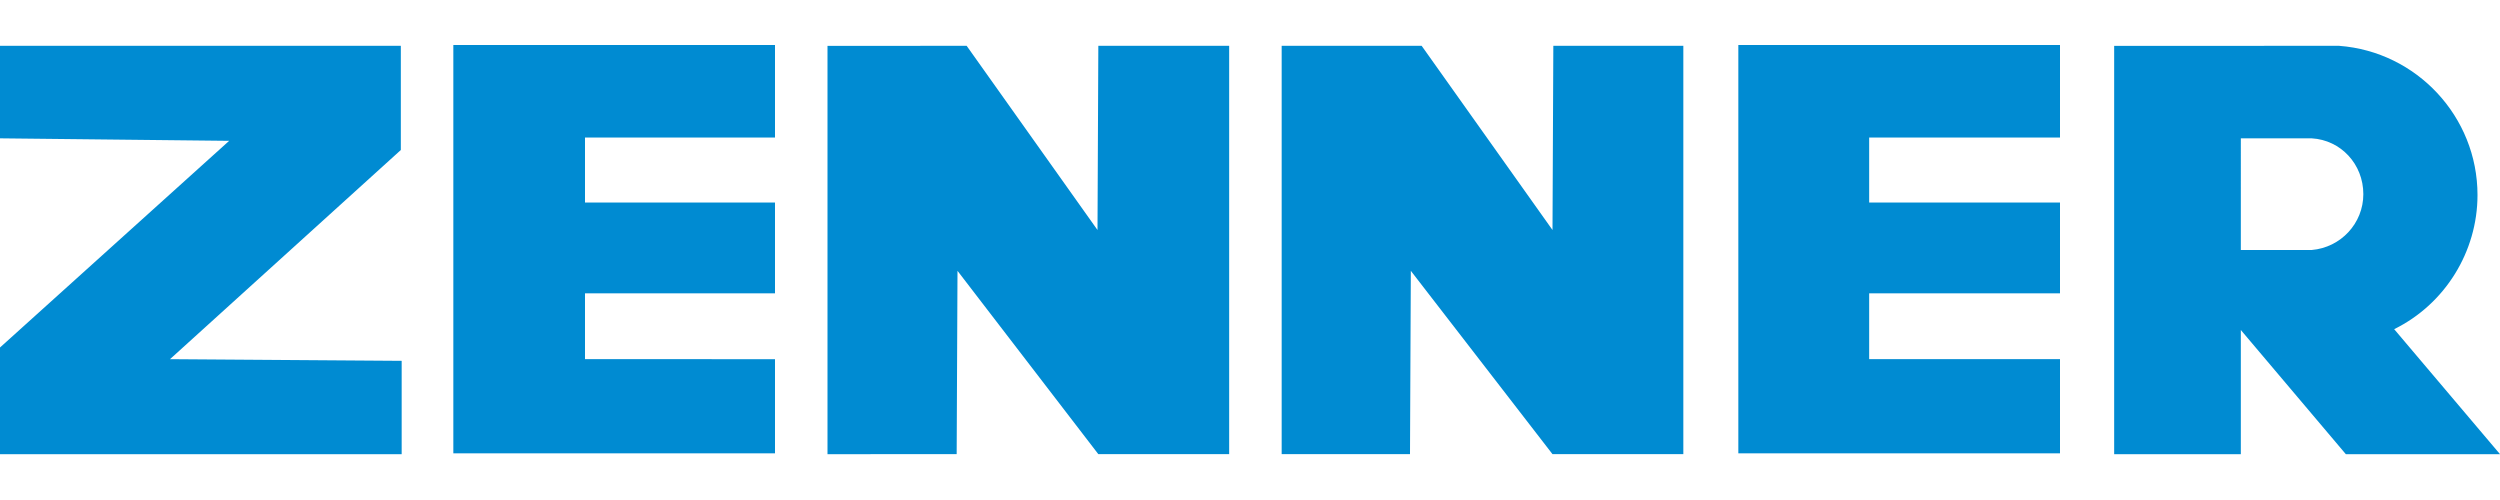 <?xml version="1.0" encoding="utf-8"?>
<!-- Generator: Adobe Illustrator 27.7.0, SVG Export Plug-In . SVG Version: 6.00 Build 0)  -->
<svg version="1.1" id="Ebene_1" xmlns="http://www.w3.org/2000/svg" xmlns:xlink="http://www.w3.org/1999/xlink" x="0px" y="0px"
	 viewBox="0 0 300 60" style="enable-background:new 0 0 300 60;" xml:space="preserve">
<style type="text/css">
	.st0{fill-rule:evenodd;clip-rule:evenodd;fill:#008BD2;}
</style>
<g id="atom_x2F_logo_x2F_zenner-regular">
	<path class="st0" d="M116,5.5l15.7,22.1l0.1-22.1h15.7v49h-15.7l-16.9-22l-0.1,22H99.3v-49H116z M93,5.5v11H70.2v7.8H93v10.9H70.2
		v7.9H93v11.3H54.4v-49H93z M247.2,5.5v11h-22.9v7.8h22.9v10.9h-22.9v7.9h22.9v11.3h-38.6v-49H247.2z M170.6,5.5l15.7,22.1l0.1-22.1
		H202v49h-15.7l-17-22l-0.1,22h-15.4v-49H170.6z M48.1,5.5V18L20.4,43.1l27.8,0.2v11.2H0V41.7l27.5-24.8L0,16.6V5.5H48.1z
		 M280.7,5.5c9.3,0.7,16.6,8.5,16.6,17.9l0,0v0c0,6.8-3.9,13.1-10,16.1l0,0l12.7,15h-18.5l-12.6-14.9v14.9h-15.2v-49H280.7z
		 M277.4,16.6h-8.5V30h8.5c3.5-0.3,6.2-3.2,6.2-6.7l0,0v0C283.6,19.7,280.9,16.8,277.4,16.6L277.4,16.6z"/>
</g>
</svg>

